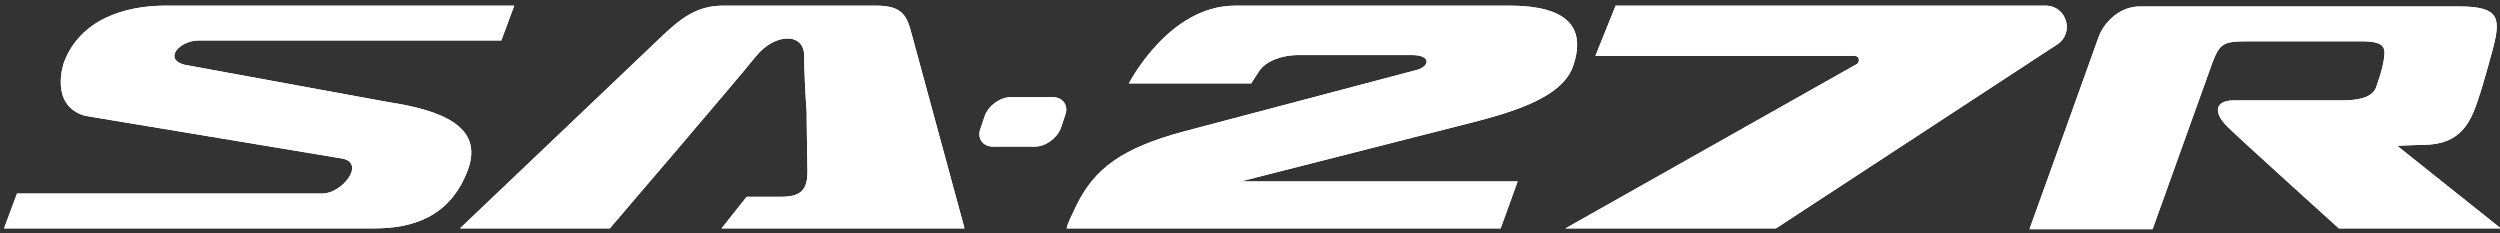 <svg xmlns="http://www.w3.org/2000/svg" xmlns:xlink="http://www.w3.org/1999/xlink" id="&#x30EC;&#x30A4;&#x30E4;&#x30FC;_1" x="0px" y="0px" viewBox="0 0 308.7 28.8" style="enable-background:new 0 0 308.7 28.8;" xml:space="preserve"><rect x="0" y="0" width="308.7" height="28.8" fill="#333333" stroke="none"/><style type="text/css">	.st0{fill:#FFFFFF;}</style><g>	<g>		<g>			<path class="st0" d="M63.5,0.7c0,0-38.1,0-43.1,0c-5,0-10.5,1.7-12.5,7c0,0-1.9,5.3,2.6,6.6l31.9,5.3c2.7,0.7-0.2,4.3-2.6,4.3    H2.1l-1.6,4.3c0,0,41.1,0,45.7,0c4.6,0,9.4-1.3,11.6-7.3c1.9-5.3-3.3-7.3-9.9-8.3L22.8,8c-2.7-0.7-0.6-3,1.7-3    c2.5,0,37.4,0,37.4,0L63.5,0.7z"></path>			<path class="st0" d="M99.6,13.8c0,1.1,0.1,7,0.1,7c0.1,2.7-0.8,3.5-3.3,3.5c-1.5,0-4.2,0-4.2,0l-3.1,3.9h30l-6.5-23.9    c-0.6-2.3-1.1-3.6-4.4-3.6c-1.8,0-17.1,0-18.9,0c-3.3,0-5.3,1.6-7.8,4L56.8,28.2h18.5c0,0,15.6-18.2,18-21.2c2.4-3,6.1-3,6,0    c0,1.1,0.1,4.4,0.4,8.1"></path>			<path class="st0" d="M131,15.8c-0.5,1.3-1.9,2.3-3.2,2.3h-5.2c-1.3,0-2-1.1-1.5-2.3l0.5-1.5c0.5-1.3,1.9-2.3,3.2-2.3h5.2    c1.3,0,2,1.1,1.5,2.3L131,15.8z"></path>			<g>				<path class="st0" d="M289.2,12.4c-0.9,0-12.3,0-13.4,0c-2.2,0-2.6,1.4-0.8,3.2c1.5,1.5,13.8,12.6,13.8,12.6h20L296,18l2.5-0.1     c2.5,0,5.3-0.2,6.9-4c0.7-1.6,1.7-5.2,2.4-7.8c1-3.8,0.9-5.3-4.1-5.3c-5,0-37.2,0-39.5,0c-2.3,0-4.2,1.7-5,3.6     c-0.7,2-8.6,23.9-8.6,23.9h15.2c0,0,6.8-18.9,7.4-20.6c0.9-2.3,1.3-2.6,4.3-2.6c1.7,0,12.1,0,14.1,0c3.1,0,3,0.9,2.7,2.6     c-0.2,1.1-0.6,2.2-0.9,3.1C293,11.8,291.8,12.4,289.2,12.4z"></path>			</g>			<path class="st0" d="M199.5,0.7L197,6.9l32,0c0.6,0,0.7,0.7,0.3,1l-36,20.3h26L254,5.5c2.2-1.4,1.2-4.8-1.4-4.8L199.5,0.7z"></path>		</g>		<path class="st0" d="M160.2,6.8h14.2c2.4,0,2.2,1.5,0.3,1.9l-28.4,7.5c-7.9,2.1-11.2,4.7-13.4,9.2c-1.2,2.5-1,2.2-1.2,2.8h53.6   l2.1-5.8h-34.2l27.1-6.9c6-1.5,12.7-3.3,14-7.5c2-6.1-3.1-7.3-7.9-7.3h-33.9c-8.2,0-13.1,9.6-13.1,9.6h15.1c0,0,0.1-0.2,0.9-1.4   C156.3,7.4,158.6,6.8,160.2,6.8z"></path>	</g>	<g>		<g>			<path class="st0" d="M63.5,0.7c0,0-38.1,0-43.1,0c-5,0-10.5,1.7-12.5,7c0,0-1.9,5.3,2.6,6.6l31.9,5.3c2.7,0.7-0.2,4.3-2.6,4.3    H2.1l-1.6,4.3c0,0,41.1,0,45.7,0c4.6,0,9.4-1.3,11.6-7.3c1.9-5.3-3.3-7.3-9.9-8.3L22.8,8c-2.7-0.7-0.6-3,1.7-3    c2.5,0,37.4,0,37.4,0L63.5,0.7z"></path>			<path class="st0" d="M99.6,13.8c0,1.1,0.1,7,0.1,7c0.1,2.7-0.8,3.5-3.3,3.5c-1.5,0-4.2,0-4.2,0l-3.1,3.9h30l-6.5-23.9    c-0.6-2.3-1.1-3.6-4.4-3.6c-1.8,0-17.1,0-18.9,0c-3.3,0-5.3,1.6-7.8,4L56.8,28.2h18.5c0,0,15.6-18.2,18-21.2c2.4-3,6.1-3,6,0    c0,1.1,0.1,4.4,0.4,8.1"></path>			<path class="st0" d="M131,15.8c-0.5,1.3-1.9,2.3-3.2,2.3h-5.2c-1.3,0-2-1.1-1.5-2.3l0.5-1.5c0.5-1.3,1.9-2.3,3.2-2.3h5.2    c1.3,0,2,1.1,1.5,2.3L131,15.8z"></path>			<g>				<path class="st0" d="M289.2,12.4c-0.9,0-12.3,0-13.4,0c-2.2,0-2.6,1.4-0.8,3.2c1.5,1.5,13.8,12.6,13.8,12.6h20L296,18l2.5-0.1     c2.5,0,5.3-0.2,6.9-4c0.7-1.6,1.7-5.2,2.4-7.8c1-3.8,0.9-5.3-4.1-5.3c-5,0-37.2,0-39.5,0c-2.3,0-4.2,1.7-5,3.6     c-0.7,2-8.6,23.9-8.6,23.9h15.2c0,0,6.8-18.9,7.4-20.6c0.9-2.3,1.3-2.6,4.3-2.6c1.7,0,12.1,0,14.1,0c3.1,0,3,0.9,2.7,2.6     c-0.2,1.1-0.6,2.2-0.9,3.1C293,11.8,291.8,12.4,289.2,12.4z"></path>			</g>			<path class="st0" d="M199.5,0.7L197,6.9l32,0c0.6,0,0.7,0.7,0.3,1l-36,20.3h26L254,5.5c2.2-1.4,1.2-4.8-1.4-4.8L199.5,0.7z"></path>		</g>		<path class="st0" d="M160.2,6.8h14.2c2.4,0,2.2,1.5,0.3,1.9l-28.4,7.5c-7.9,2.1-11.2,4.7-13.4,9.2c-1.2,2.5-1,2.2-1.2,2.8h53.6   l2.1-5.8h-34.2l27.1-6.9c6-1.5,12.7-3.3,14-7.5c2-6.1-3.1-7.3-7.9-7.3h-33.9c-8.2,0-13.1,9.6-13.1,9.6h15.1c0,0,0.1-0.2,0.9-1.4   C156.3,7.4,158.6,6.8,160.2,6.8z"></path>	</g></g></svg>